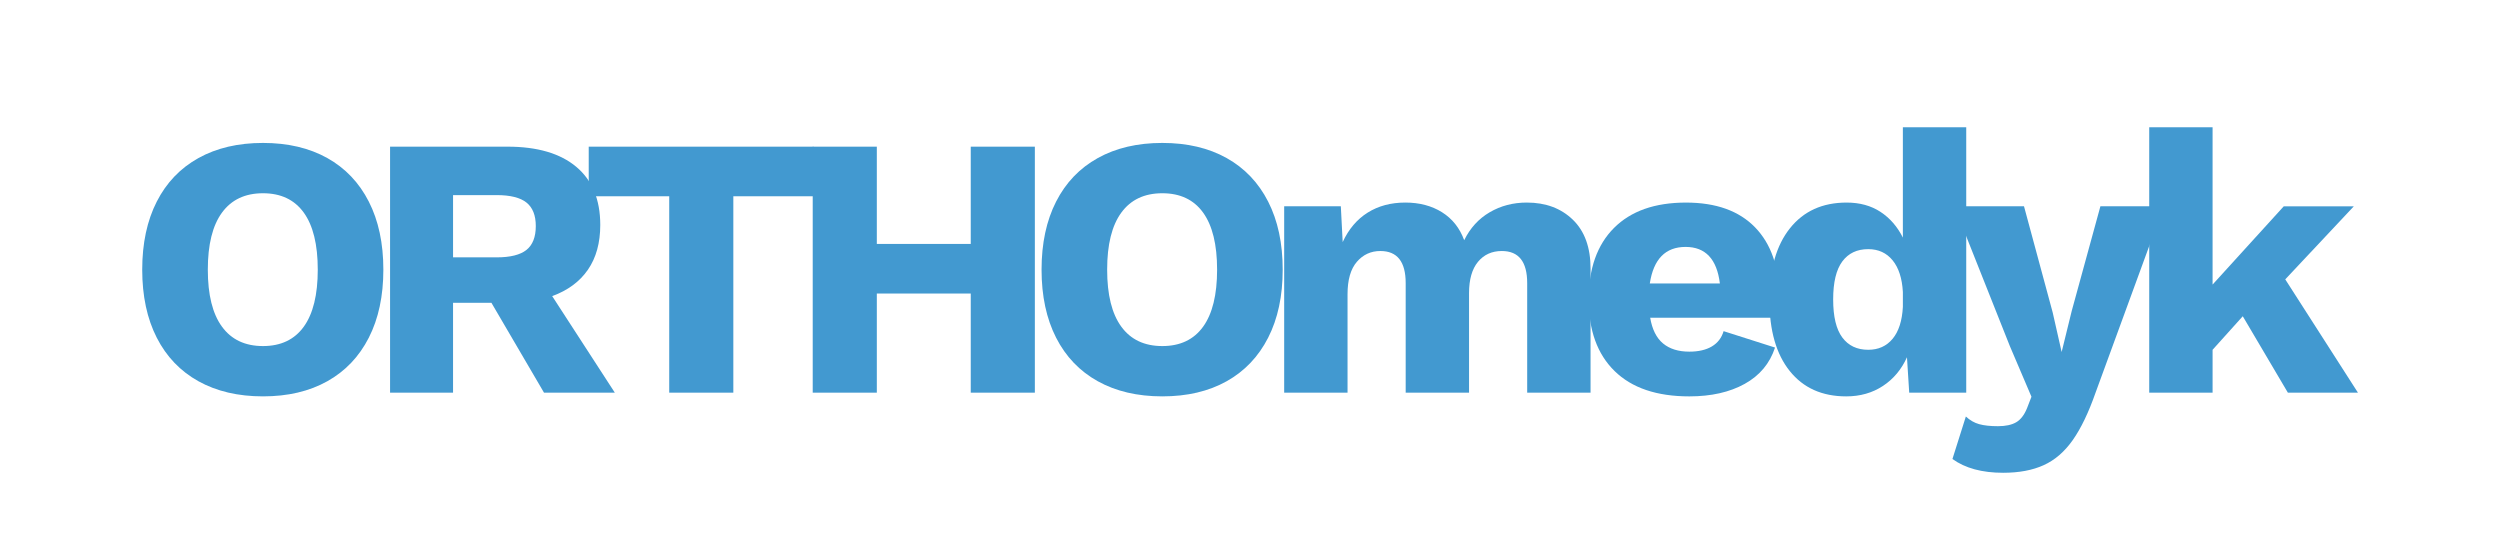 <?xml version="1.0" encoding="utf-8"?>
<!-- Generator: Adobe Illustrator 16.0.0, SVG Export Plug-In . SVG Version: 6.00 Build 0)  -->
<!DOCTYPE svg PUBLIC "-//W3C//DTD SVG 1.1//EN" "http://www.w3.org/Graphics/SVG/1.1/DTD/svg11.dtd">
<svg version="1.1" id="Layer_1" xmlns="http://www.w3.org/2000/svg" xmlns:xlink="http://www.w3.org/1999/xlink" x="0px" y="0px"
	 width="450px" height="99.193px" viewBox="0 0 450 99.193" enable-background="new 0 0 450 99.193" xml:space="preserve">
<g>
	<path fill="#4299D0" d="M58.908,28.445c3.242,1.812,5.736,4.428,7.48,7.849c1.744,3.421,2.616,7.503,2.616,12.244
		c0,4.741-0.872,8.822-2.616,12.243c-1.745,3.421-4.238,6.038-7.48,7.849c-3.243,1.812-7.101,2.717-11.572,2.717
		c-4.473,0-8.342-0.906-11.606-2.717c-3.265-1.811-5.77-4.428-7.514-7.849s-2.616-7.502-2.616-12.243
		c0-4.74,0.872-8.822,2.616-12.244s4.249-6.038,7.514-7.849c3.264-1.812,7.133-2.717,11.606-2.717
		C51.807,25.729,55.665,26.634,58.908,28.445z M39.956,38.273c-1.7,2.326-2.549,5.748-2.549,10.265
		c0,4.518,0.849,7.939,2.549,10.264c1.699,2.326,4.16,3.489,7.38,3.489s5.668-1.163,7.346-3.489
		c1.677-2.325,2.516-5.747,2.516-10.264c0-4.517-0.839-7.938-2.516-10.265c-1.677-2.325-4.125-3.488-7.346-3.488
		S41.655,35.949,39.956,38.273z"/>
	<path fill="#4299D0" d="M88.459,54.509h-6.91v16.168H70.212V26.399h21.132c5.367,0,9.493,1.208,12.377,3.623
		s4.327,5.904,4.327,10.465c0,3.22-0.738,5.904-2.214,8.051c-1.476,2.146-3.623,3.735-6.44,4.763l11.271,17.375H97.919
		L88.459,54.509z M81.55,46.324h7.849c2.459,0,4.249-0.447,5.367-1.342c1.118-0.894,1.677-2.325,1.677-4.293
		c0-1.923-0.56-3.332-1.677-4.227c-1.118-0.894-2.908-1.342-5.367-1.342H81.55V46.324z"/>
	<path fill="#4299D0" d="M146.423,35.322H132v35.355H120.46V35.322H105.97v-8.922h40.454V35.322z"/>
	<path fill="#4299D0" d="M186.273,26.399v44.277h-11.539V52.832h-16.906v17.845h-11.539V26.399h11.539v17.51h16.906v-17.51H186.273z
		"/>
	<path fill="#4299D0" d="M220.789,28.445c3.242,1.812,5.736,4.428,7.48,7.849c1.744,3.421,2.616,7.503,2.616,12.244
		c0,4.741-0.872,8.822-2.616,12.243c-1.745,3.421-4.238,6.038-7.48,7.849c-3.243,1.812-7.101,2.717-11.572,2.717
		c-4.473,0-8.342-0.906-11.606-2.717c-3.265-1.811-5.77-4.428-7.514-7.849s-2.616-7.502-2.616-12.243
		c0-4.74,0.872-8.822,2.616-12.244s4.249-6.038,7.514-7.849c3.264-1.812,7.133-2.717,11.606-2.717
		C213.688,25.729,217.545,26.634,220.789,28.445z M201.836,38.273c-1.7,2.326-2.549,5.748-2.549,10.265
		c0,4.518,0.849,7.939,2.549,10.264c1.699,2.326,4.16,3.489,7.38,3.489s5.668-1.163,7.346-3.489
		c1.677-2.325,2.516-5.747,2.516-10.264c0-4.517-0.839-7.938-2.516-10.265c-1.677-2.325-4.125-3.488-7.346-3.488
		S203.536,35.949,201.836,38.273z"/>
	<path fill="#4299D0" d="M283.112,39.548c2.124,2.058,3.187,4.987,3.187,8.789v22.34h-11.405V50.953c0-3.846-1.521-5.77-4.562-5.77
		c-1.79,0-3.22,0.649-4.294,1.945c-1.073,1.298-1.61,3.176-1.61,5.636v17.912h-11.405V50.953c0-3.846-1.521-5.77-4.562-5.77
		c-1.7,0-3.109,0.649-4.227,1.945c-1.119,1.298-1.677,3.244-1.677,5.837v17.711h-11.405V37.133h10.197l0.335,6.44
		c1.073-2.325,2.571-4.093,4.495-5.3c1.923-1.208,4.182-1.811,6.776-1.811c2.549,0,4.752,0.582,6.608,1.744
		c1.855,1.164,3.187,2.841,3.992,5.032c1.073-2.191,2.604-3.868,4.595-5.032c1.99-1.163,4.215-1.744,6.675-1.744
		C278.226,36.462,280.988,37.492,283.112,39.548z"/>
	<path fill="#4299D0" d="M319.909,57.192h-22.876c0.357,2.103,1.129,3.646,2.314,4.629c1.185,0.984,2.761,1.476,4.729,1.476
		c1.654,0,3.007-0.313,4.059-0.939c1.05-0.626,1.754-1.543,2.113-2.75l9.258,2.952c-0.939,2.863-2.762,5.043-5.468,6.541
		c-2.707,1.499-6.027,2.248-9.962,2.248c-5.859,0-10.343-1.52-13.451-4.562c-3.109-3.041-4.663-7.334-4.663-12.881
		c0-5.545,1.52-9.838,4.562-12.88c3.041-3.041,7.357-4.562,12.948-4.562c5.411,0,9.56,1.487,12.444,4.461
		c2.885,2.975,4.327,7.145,4.327,12.512C320.245,54.957,320.133,56.209,319.909,57.192z M296.965,51.02h12.613
		c-0.537-4.382-2.595-6.574-6.172-6.574C299.783,44.446,297.636,46.638,296.965,51.02z"/>
	<path fill="#4299D0" d="M353.922,22.911v47.766h-10.264l-0.403-6.373c-0.984,2.191-2.426,3.914-4.327,5.166
		c-1.901,1.251-4.104,1.878-6.608,1.878c-4.338,0-7.727-1.52-10.164-4.562c-2.438-3.041-3.656-7.29-3.656-12.747
		c0-5.545,1.229-9.862,3.689-12.948c2.459-3.086,5.859-4.629,10.197-4.629c2.37,0,4.405,0.56,6.105,1.677
		c1.699,1.118,3.041,2.661,4.025,4.629V22.911H353.922z M340.672,60.982c1.095-1.318,1.71-3.23,1.845-5.736v-2.684
		c-0.134-2.459-0.75-4.36-1.845-5.702c-1.097-1.342-2.561-2.013-4.395-2.013c-2.012,0-3.567,0.738-4.663,2.214
		c-1.096,1.476-1.644,3.757-1.644,6.843s0.547,5.367,1.644,6.843c1.096,1.476,2.65,2.214,4.663,2.214
		C338.111,62.962,339.576,62.302,340.672,60.982z"/>
	<path fill="#4299D0" d="M377.201,70.677c-1.253,3.578-2.617,6.417-4.092,8.52c-1.476,2.102-3.22,3.611-5.233,4.528
		c-2.013,0.917-4.451,1.375-7.313,1.375c-3.802,0-6.843-0.828-9.124-2.482l2.415-7.648c0.715,0.671,1.51,1.129,2.382,1.375
		c0.872,0.245,2.001,0.369,3.388,0.369c1.386,0,2.482-0.235,3.288-0.705c0.805-0.47,1.453-1.308,1.945-2.516l0.805-2.08
		l-3.891-9.124l-9.996-25.158h12.545l5.166,19.12l1.61,7.111l1.811-7.379l5.166-18.852h11.405L377.201,70.677z"/>
	<path fill="#4299D0" d="M403.699,56.924l-5.434,6.038v7.715H386.86V22.911h11.405v28.311l12.814-14.088h12.612l-12.344,13.149
		l13.082,20.395h-12.612L403.699,56.924z"/>
</g>
</svg>
